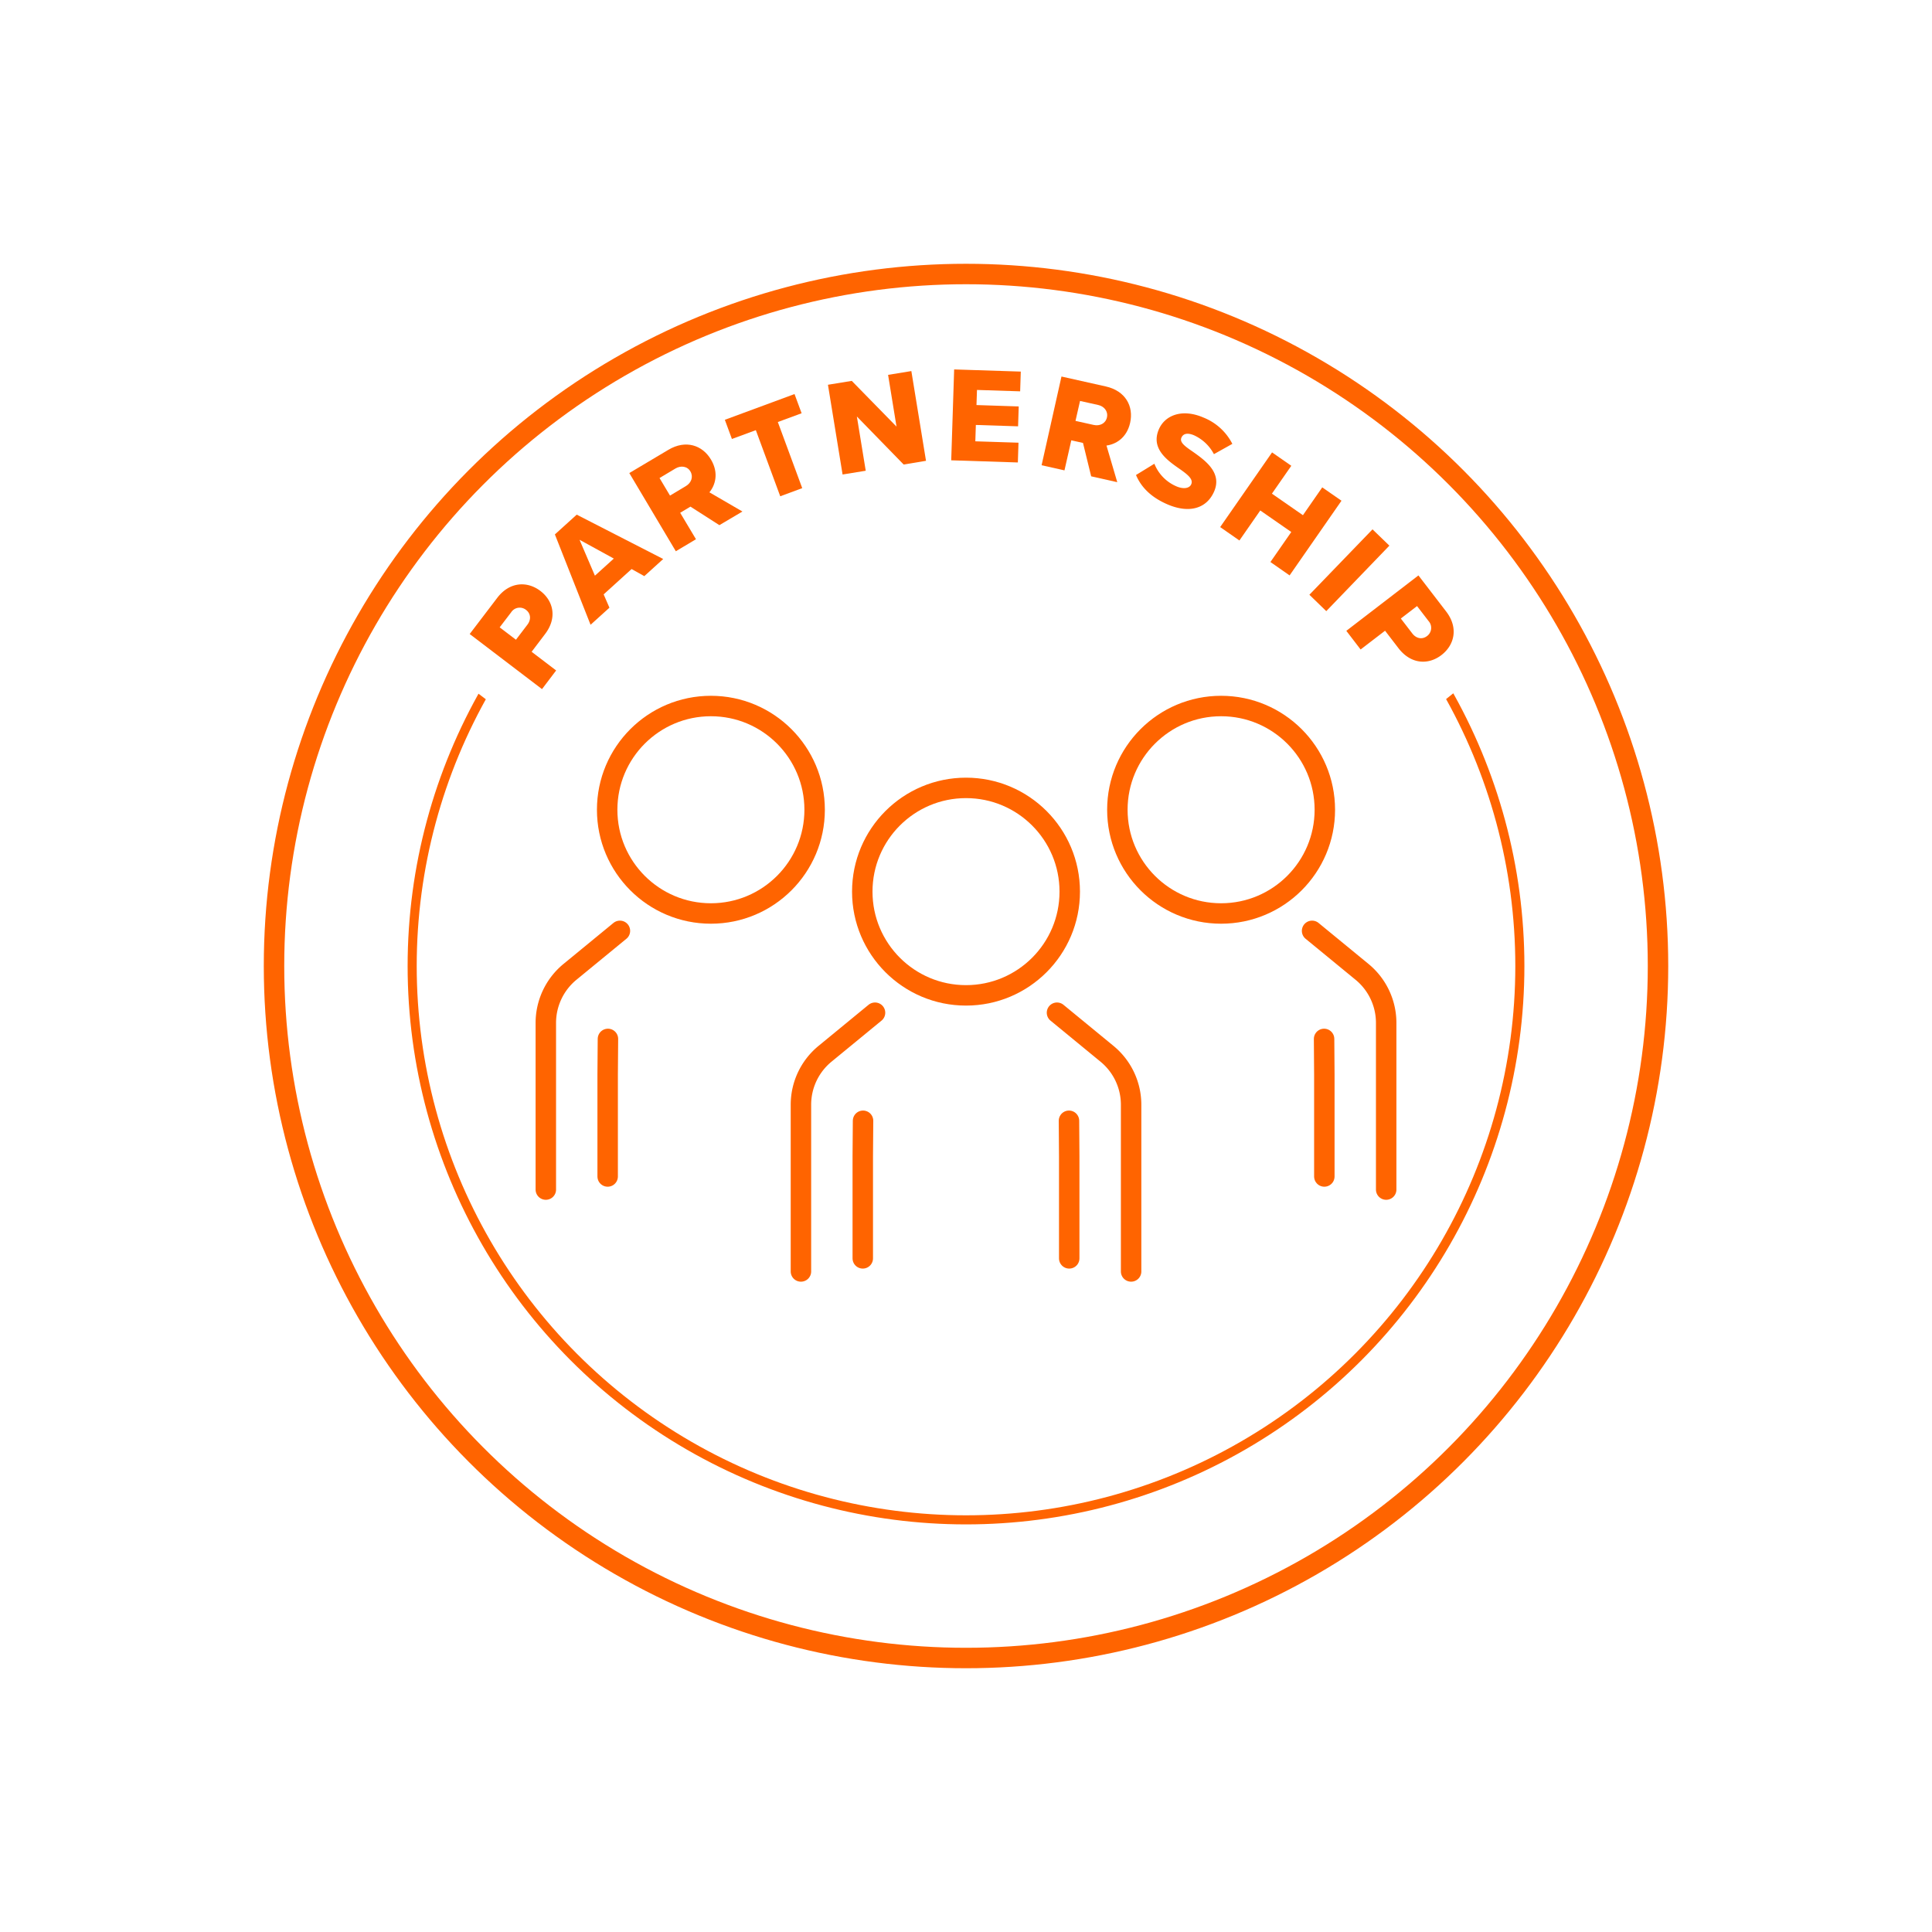 <svg xmlns="http://www.w3.org/2000/svg" xmlns:xlink="http://www.w3.org/1999/xlink" viewBox="0 0 850.39 850.39"><defs><style>.cls-1,.cls-3,.cls-5,.cls-6{fill:none;}.cls-2{fill:#ff6400;}.cls-3,.cls-5,.cls-6{stroke:#ff6400;}.cls-3{stroke-miterlimit:10;}.cls-3,.cls-6{stroke-width:9px;}.cls-4{clip-path:url(#clip-path);}.cls-5,.cls-6{stroke-linecap:round;stroke-linejoin:round;}.cls-5{stroke-width:4px;}</style><clipPath id="clip-path"><polygon class="cls-1" points="156.13 263.94 431.1 472.87 687.21 266.94 715.58 386.75 679.15 597.5 414.49 717.78 167.81 589.86 126.64 417.05 156.13 263.94"/></clipPath></defs><g id="guide"><path class="cls-2" d="M238.57,303.32l-31.83-24.25,12.14-15.94c5.46-7.16,13.26-7.4,19-3s7.47,11.88,2,19L234,286.89l10.79,8.22ZM225,269.5l-5.06,6.63,7.16,5.45,5.05-6.63c1.68-2.2,1.53-4.87-.62-6.51A4.47,4.47,0,0,0,225,269.5Z"/><path class="cls-2" d="M283.6,253.59,278,250.47,265.7,261.62l2.55,5.86L259.94,275l-15.7-39.77,9.61-8.7,38.07,19.52Zm-28.51-16,6.77,15.8,8.32-7.53Z"/><path class="cls-2" d="M316.64,231.15,303.92,223l-4.53,2.71,6.95,11.64-8.87,5.29L277,208.22,294.18,198c7.62-4.55,15-2.08,18.78,4.31,3.56,6,1.81,11.35-.71,14.39l14.54,8.45ZM297.3,206.22l-7,4.19,4.61,7.73,7-4.19c2.32-1.38,3.38-4,2-6.41S299.61,204.84,297.3,206.22Z"/><path class="cls-2" d="M343.43,218.44l-10.74-29.1-10.53,3.88-3.11-8.44,30.67-11.33,3.12,8.45-10.47,3.86,10.74,29.1Z"/><path class="cls-2" d="M397.76,204.47l-20.6-21.14,3.9,23.87-10.19,1.66-6.44-39.5,10.48-1.71,19.7,20.13L390.9,165l10.24-1.67,6.45,39.5Z"/><path class="cls-2" d="M418.69,202.61l1.29-40,29.33.95-.28,8.69-19-.61-.22,6.65,18.59.61-.28,8.75-18.59-.6-.23,7.2,19,.61-.28,8.7Z"/><path class="cls-2" d="M480.29,209.66l-3.6-14.7-5.15-1.15-3,13.23-10.07-2.26,8.75-39.05,19.55,4.38c8.67,1.95,12.3,8.79,10.67,16-1.52,6.79-6.49,9.49-10.41,10l4.75,16.13Zm3.1-31.4-8-1.78-2,8.78,8,1.78c2.64.6,5.24-.6,5.84-3.3S486,178.85,483.39,178.26Z"/><path class="cls-2" d="M508.11,204.12a18.08,18.08,0,0,0,9.63,9.92c3.25,1.41,5.83.89,6.59-.87.91-2.09-1.1-3.94-4.66-6.46-5.53-3.84-13.34-9.05-9.58-17.75,2.67-6.17,10.22-9.24,19.63-5.17a24.41,24.41,0,0,1,12.71,11.58l-8.11,4.53a18.66,18.66,0,0,0-8.71-8.28c-3.14-1.35-4.89-.61-5.59,1-.83,1.93,1.14,3.57,4.88,6.1,5.51,3.89,13.12,9.28,9.52,17.59-3.19,7.38-10.77,9.92-20.62,5.66-7.44-3.22-11.61-7.77-13.78-12.89Z"/><path class="cls-2" d="M559.19,247.38l9.18-13.21-13.65-9.48-9.18,13.21L537.07,232l22.84-32.87,8.47,5.89-8.53,12.27,13.65,9.48L582,214.52l8.47,5.88-22.84,32.87Z"/><path class="cls-2" d="M576.34,261.79,604.13,233l7.42,7.17L583.77,269Z"/><path class="cls-2" d="M592.6,277.67l31.74-24.39,12.21,15.89c5.48,7.14,3.68,14.73-2.08,19.16s-13.42,4.1-18.9-3l-5.92-7.71-10.76,8.26Zm36.21-4.29-5.08-6.61-7.14,5.48,5.08,6.61c1.69,2.19,4.31,2.75,6.45,1.11A4.48,4.48,0,0,0,628.81,273.38Z"/><circle class="cls-3" cx="425.2" cy="425.2" r="304.59"/><g class="cls-4"><circle class="cls-5" cx="425.2" cy="425.2" r="243.78"/></g><path class="cls-6" d="M465.25,445.76l22,18.07a29,29,0,0,1,10.62,22.45v73.36"/><path class="cls-6" d="M385.15,445.76l-22,18.07a29,29,0,0,0-10.61,22.45v73.36"/><polyline class="cls-6" points="470.52 493.32 470.63 508.81 470.63 553.88"/><polyline class="cls-6" points="379.88 493.32 379.76 508.81 379.76 553.88"/><circle class="cls-6" cx="425.2" cy="392.46" r="45.66"/><path class="cls-6" d="M272.86,409.73l-22,18.06a29.09,29.09,0,0,0-10.61,22.45V523.6"/><polyline class="cls-6" points="267.59 457.29 267.47 472.77 267.47 517.84"/><circle class="cls-6" cx="312.91" cy="356.42" r="45.66"/><path class="cls-6" d="M577.53,409.73l22,18.06a29.05,29.05,0,0,1,10.61,22.45V523.6"/><polyline class="cls-6" points="582.81 457.29 582.92 472.77 582.92 517.84"/><circle class="cls-6" cx="537.48" cy="356.42" r="45.66"/></g></svg>